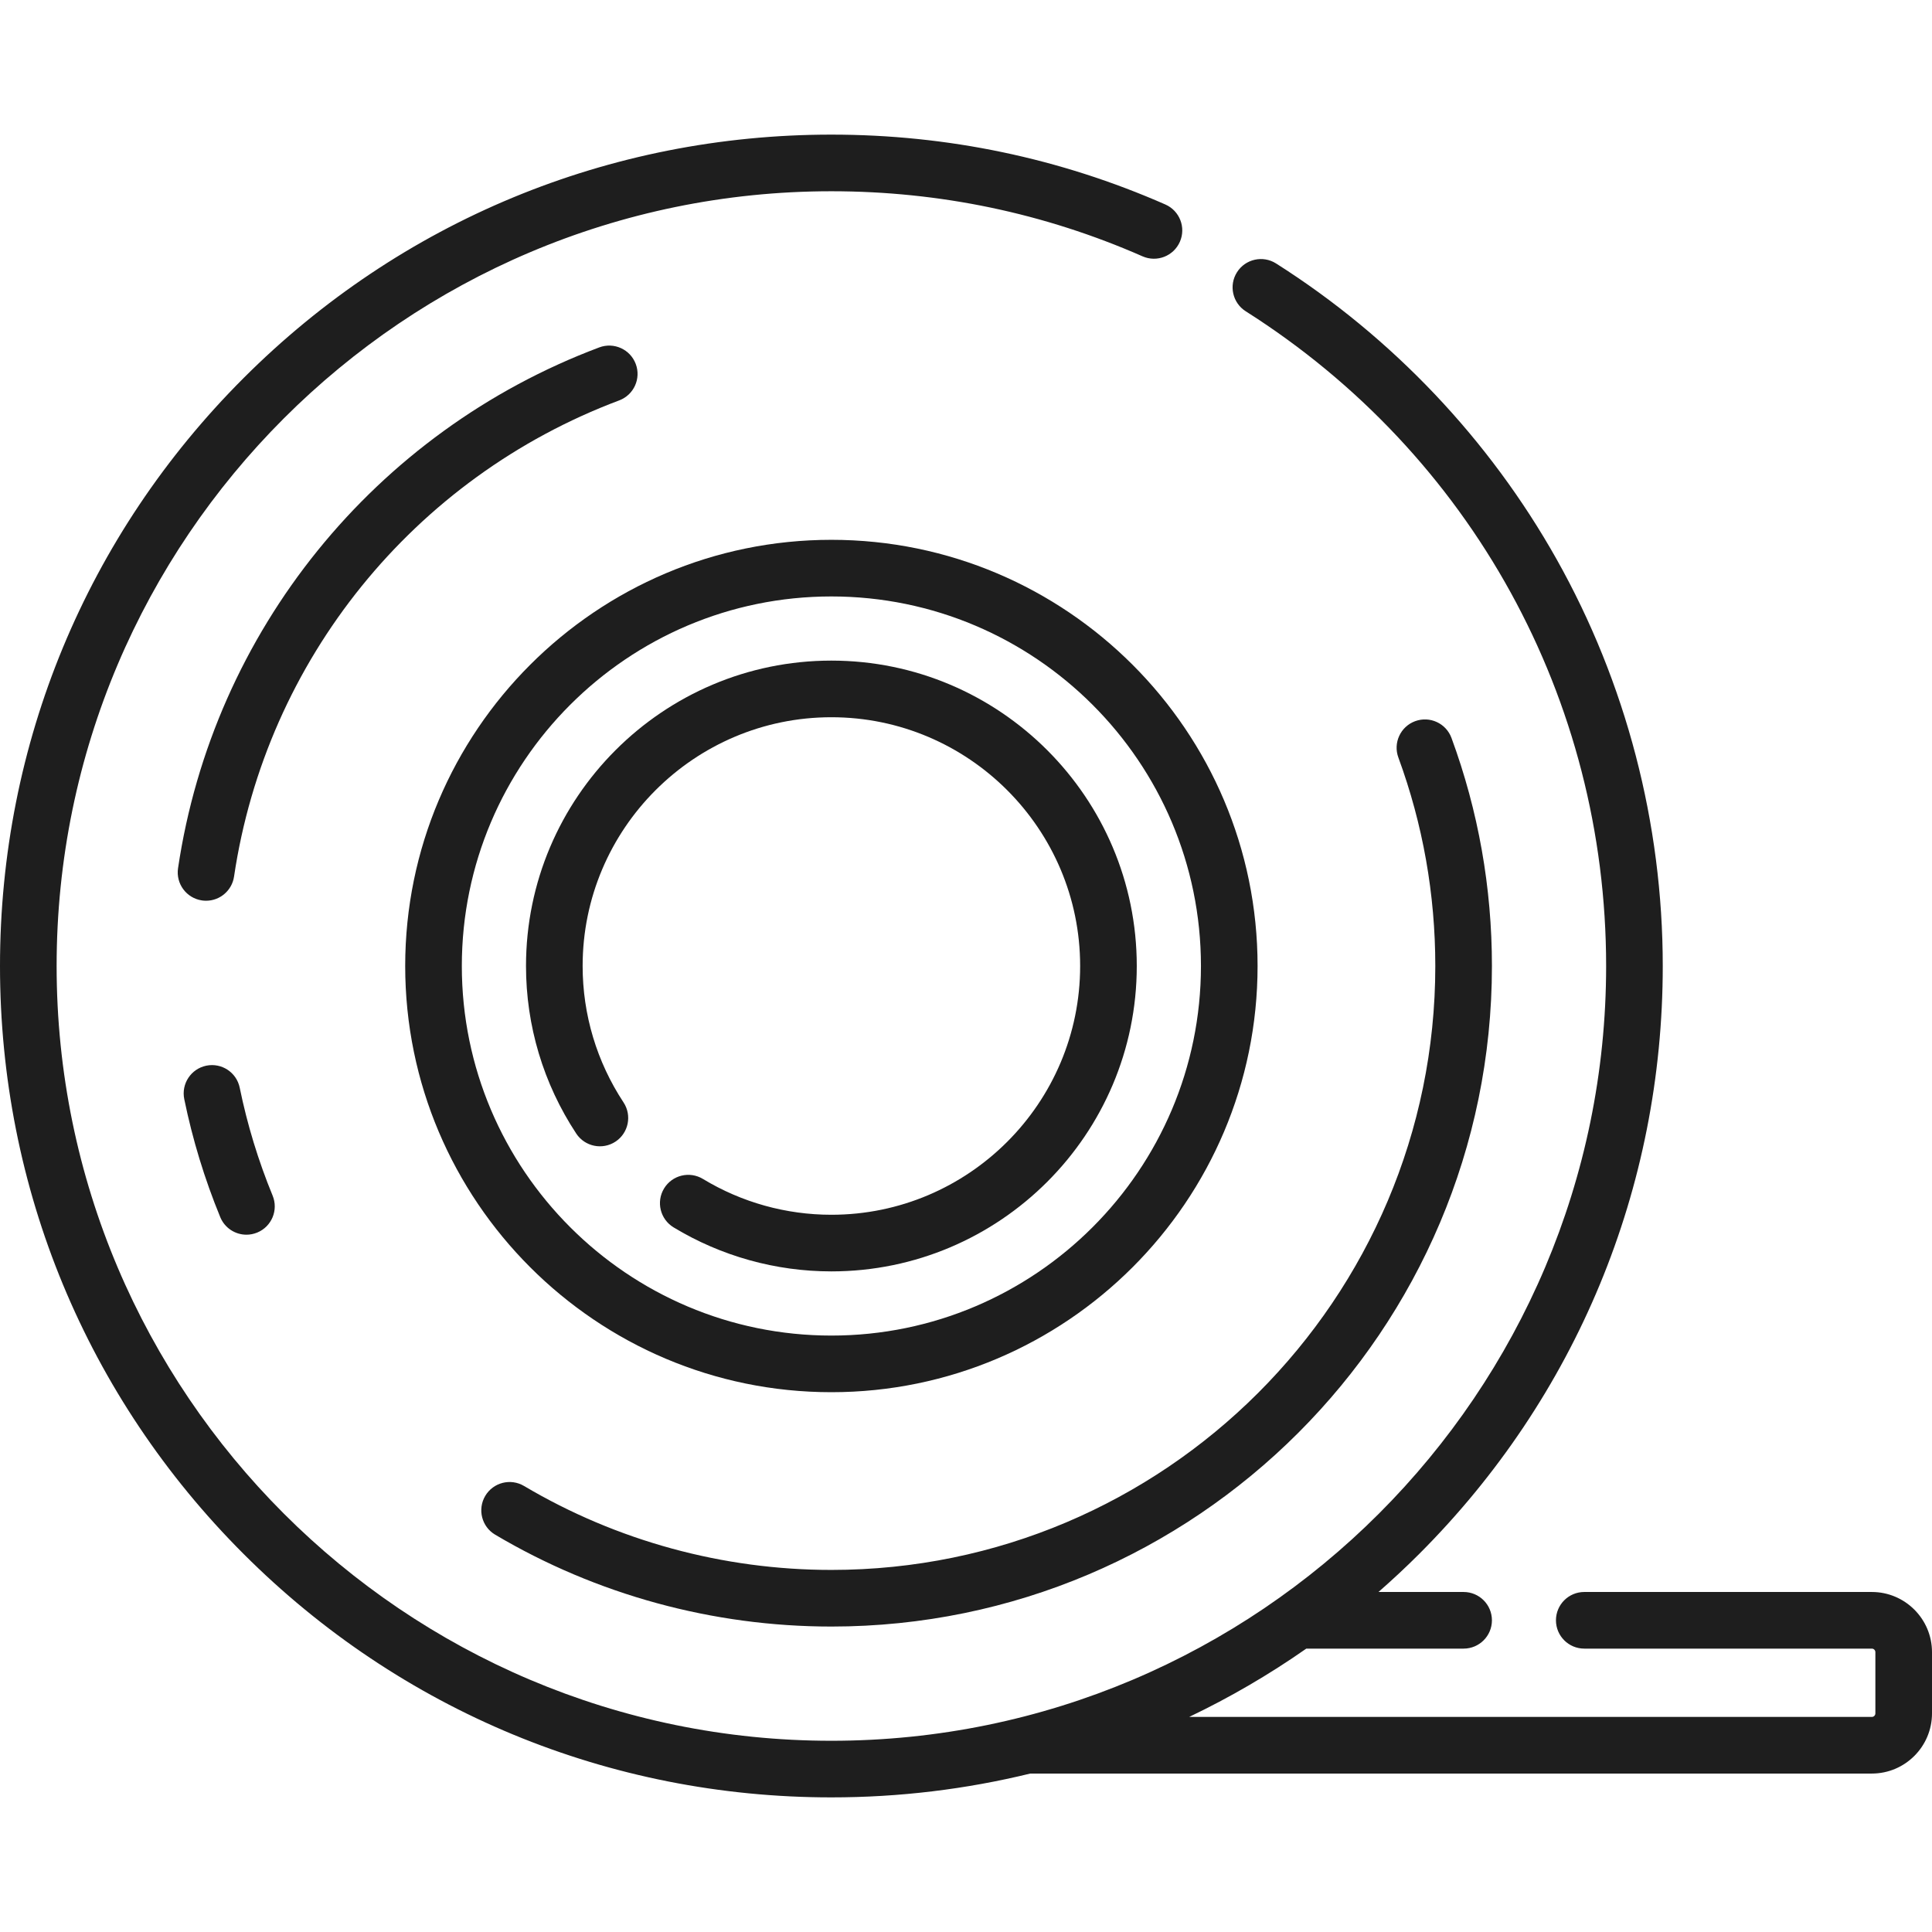 <svg width="100" height="100" viewBox="0 0 100 100" fill="none" xmlns="http://www.w3.org/2000/svg">
<g id="Capa_1" clip-path="url(#clip0_328_460)">
<g id="Group">
<path id="Vector" d="M43.032 27.941C30.869 27.941 20.973 37.837 20.973 50C20.973 62.164 30.869 72.06 43.032 72.06C55.196 72.06 65.092 62.164 65.092 50C65.092 37.837 55.196 27.941 43.032 27.941ZM43.032 69.129C32.485 69.129 23.904 60.548 23.904 50C23.904 39.452 32.484 30.872 43.032 30.872C53.58 30.872 62.161 39.452 62.161 50C62.161 60.548 53.58 69.129 43.032 69.129Z" fill="#1E1E1E"/>
<path id="Vector_2" d="M10.679 55.159C9.886 55.322 9.375 56.096 9.537 56.889C9.964 58.976 10.591 61.031 11.401 63C11.634 63.566 12.18 63.908 12.757 63.908C12.942 63.908 13.131 63.872 13.314 63.797C14.062 63.489 14.419 62.633 14.111 61.885C13.371 60.086 12.798 58.208 12.408 56.301C12.246 55.508 11.473 54.997 10.679 55.159Z" fill="#1E1E1E"/>
<path id="Vector_3" d="M43.032 81.259C37.423 81.259 31.922 79.756 27.124 76.914C26.428 76.501 25.529 76.731 25.116 77.427C24.704 78.124 24.933 79.023 25.63 79.435C30.88 82.546 36.897 84.19 43.032 84.19C61.884 84.19 77.222 68.852 77.222 50C77.222 45.943 76.518 41.972 75.129 38.197C74.85 37.438 74.008 37.048 73.248 37.328C72.489 37.607 72.099 38.45 72.379 39.209C73.647 42.659 74.291 46.289 74.291 50C74.291 67.236 60.268 81.259 43.032 81.259Z" fill="#1E1E1E"/>
<path id="Vector_4" d="M32.049 20.725C32.807 20.441 33.191 19.596 32.906 18.838C32.622 18.081 31.777 17.697 31.019 17.981C19.39 22.347 11.035 32.677 9.215 44.941C9.097 45.742 9.649 46.487 10.45 46.606C10.523 46.617 10.595 46.622 10.667 46.622C11.381 46.622 12.006 46.099 12.114 45.371C13.778 34.161 21.416 24.717 32.049 20.725Z" fill="#1E1E1E"/>
<path id="Vector_5" d="M43.032 34.193C34.317 34.193 27.226 41.284 27.226 50C27.226 53.091 28.125 56.09 29.826 58.673C30.272 59.349 31.181 59.536 31.857 59.091C32.532 58.646 32.719 57.737 32.274 57.061C30.889 54.958 30.157 52.517 30.157 50C30.157 42.901 35.933 37.124 43.032 37.124C50.132 37.124 55.908 42.901 55.908 50C55.908 57.1 50.132 62.876 43.032 62.876C40.685 62.876 38.386 62.235 36.384 61.022C35.692 60.603 34.79 60.823 34.371 61.516C33.952 62.208 34.173 63.109 34.865 63.529C37.325 65.019 40.15 65.807 43.032 65.807C51.748 65.807 58.839 58.716 58.839 50C58.839 41.284 51.748 34.193 43.032 34.193Z" fill="#1E1E1E"/>
<path id="Vector_6" d="M96.886 82.401H82.002C81.192 82.401 80.536 83.057 80.536 83.866C80.536 84.676 81.192 85.332 82.002 85.332H96.886C96.987 85.332 97.069 85.414 97.069 85.515V88.684C97.069 88.785 96.987 88.868 96.886 88.868H61.55C63.657 87.862 65.684 86.681 67.614 85.332H75.756C76.566 85.332 77.222 84.676 77.222 83.867C77.222 83.057 76.566 82.401 75.756 82.401H71.35C72.071 81.769 72.776 81.113 73.461 80.428C81.588 72.301 86.064 61.495 86.064 50C86.064 42.619 84.163 35.337 80.567 28.941C77.081 22.742 72.061 17.45 66.05 13.637C65.366 13.203 64.46 13.406 64.027 14.09C63.593 14.773 63.796 15.679 64.479 16.112C76.16 23.521 83.133 36.189 83.133 50C83.133 72.112 65.144 90.102 43.032 90.102C20.92 90.102 2.931 72.112 2.931 50C2.931 27.888 20.92 9.899 43.032 9.899C48.63 9.899 54.049 11.032 59.139 13.268C59.881 13.593 60.745 13.256 61.07 12.515C61.396 11.774 61.059 10.909 60.318 10.584C54.853 8.184 49.038 6.968 43.032 6.968C31.538 6.968 20.732 11.444 12.604 19.572C4.476 27.699 0 38.506 0 50C0 61.494 4.476 72.301 12.604 80.428C20.732 88.556 31.538 93.032 43.032 93.032C46.547 93.032 49.996 92.612 53.325 91.799H96.886C98.603 91.799 100 90.402 100 88.684V85.515C100 83.798 98.603 82.401 96.886 82.401Z" fill="#1E1E1E"/>
</g>
</g>
<defs>
<clipPath id="clip0_328_460">
<rect width="100" height="100" fill="white"/>
</clipPath>
</defs>
</svg>
